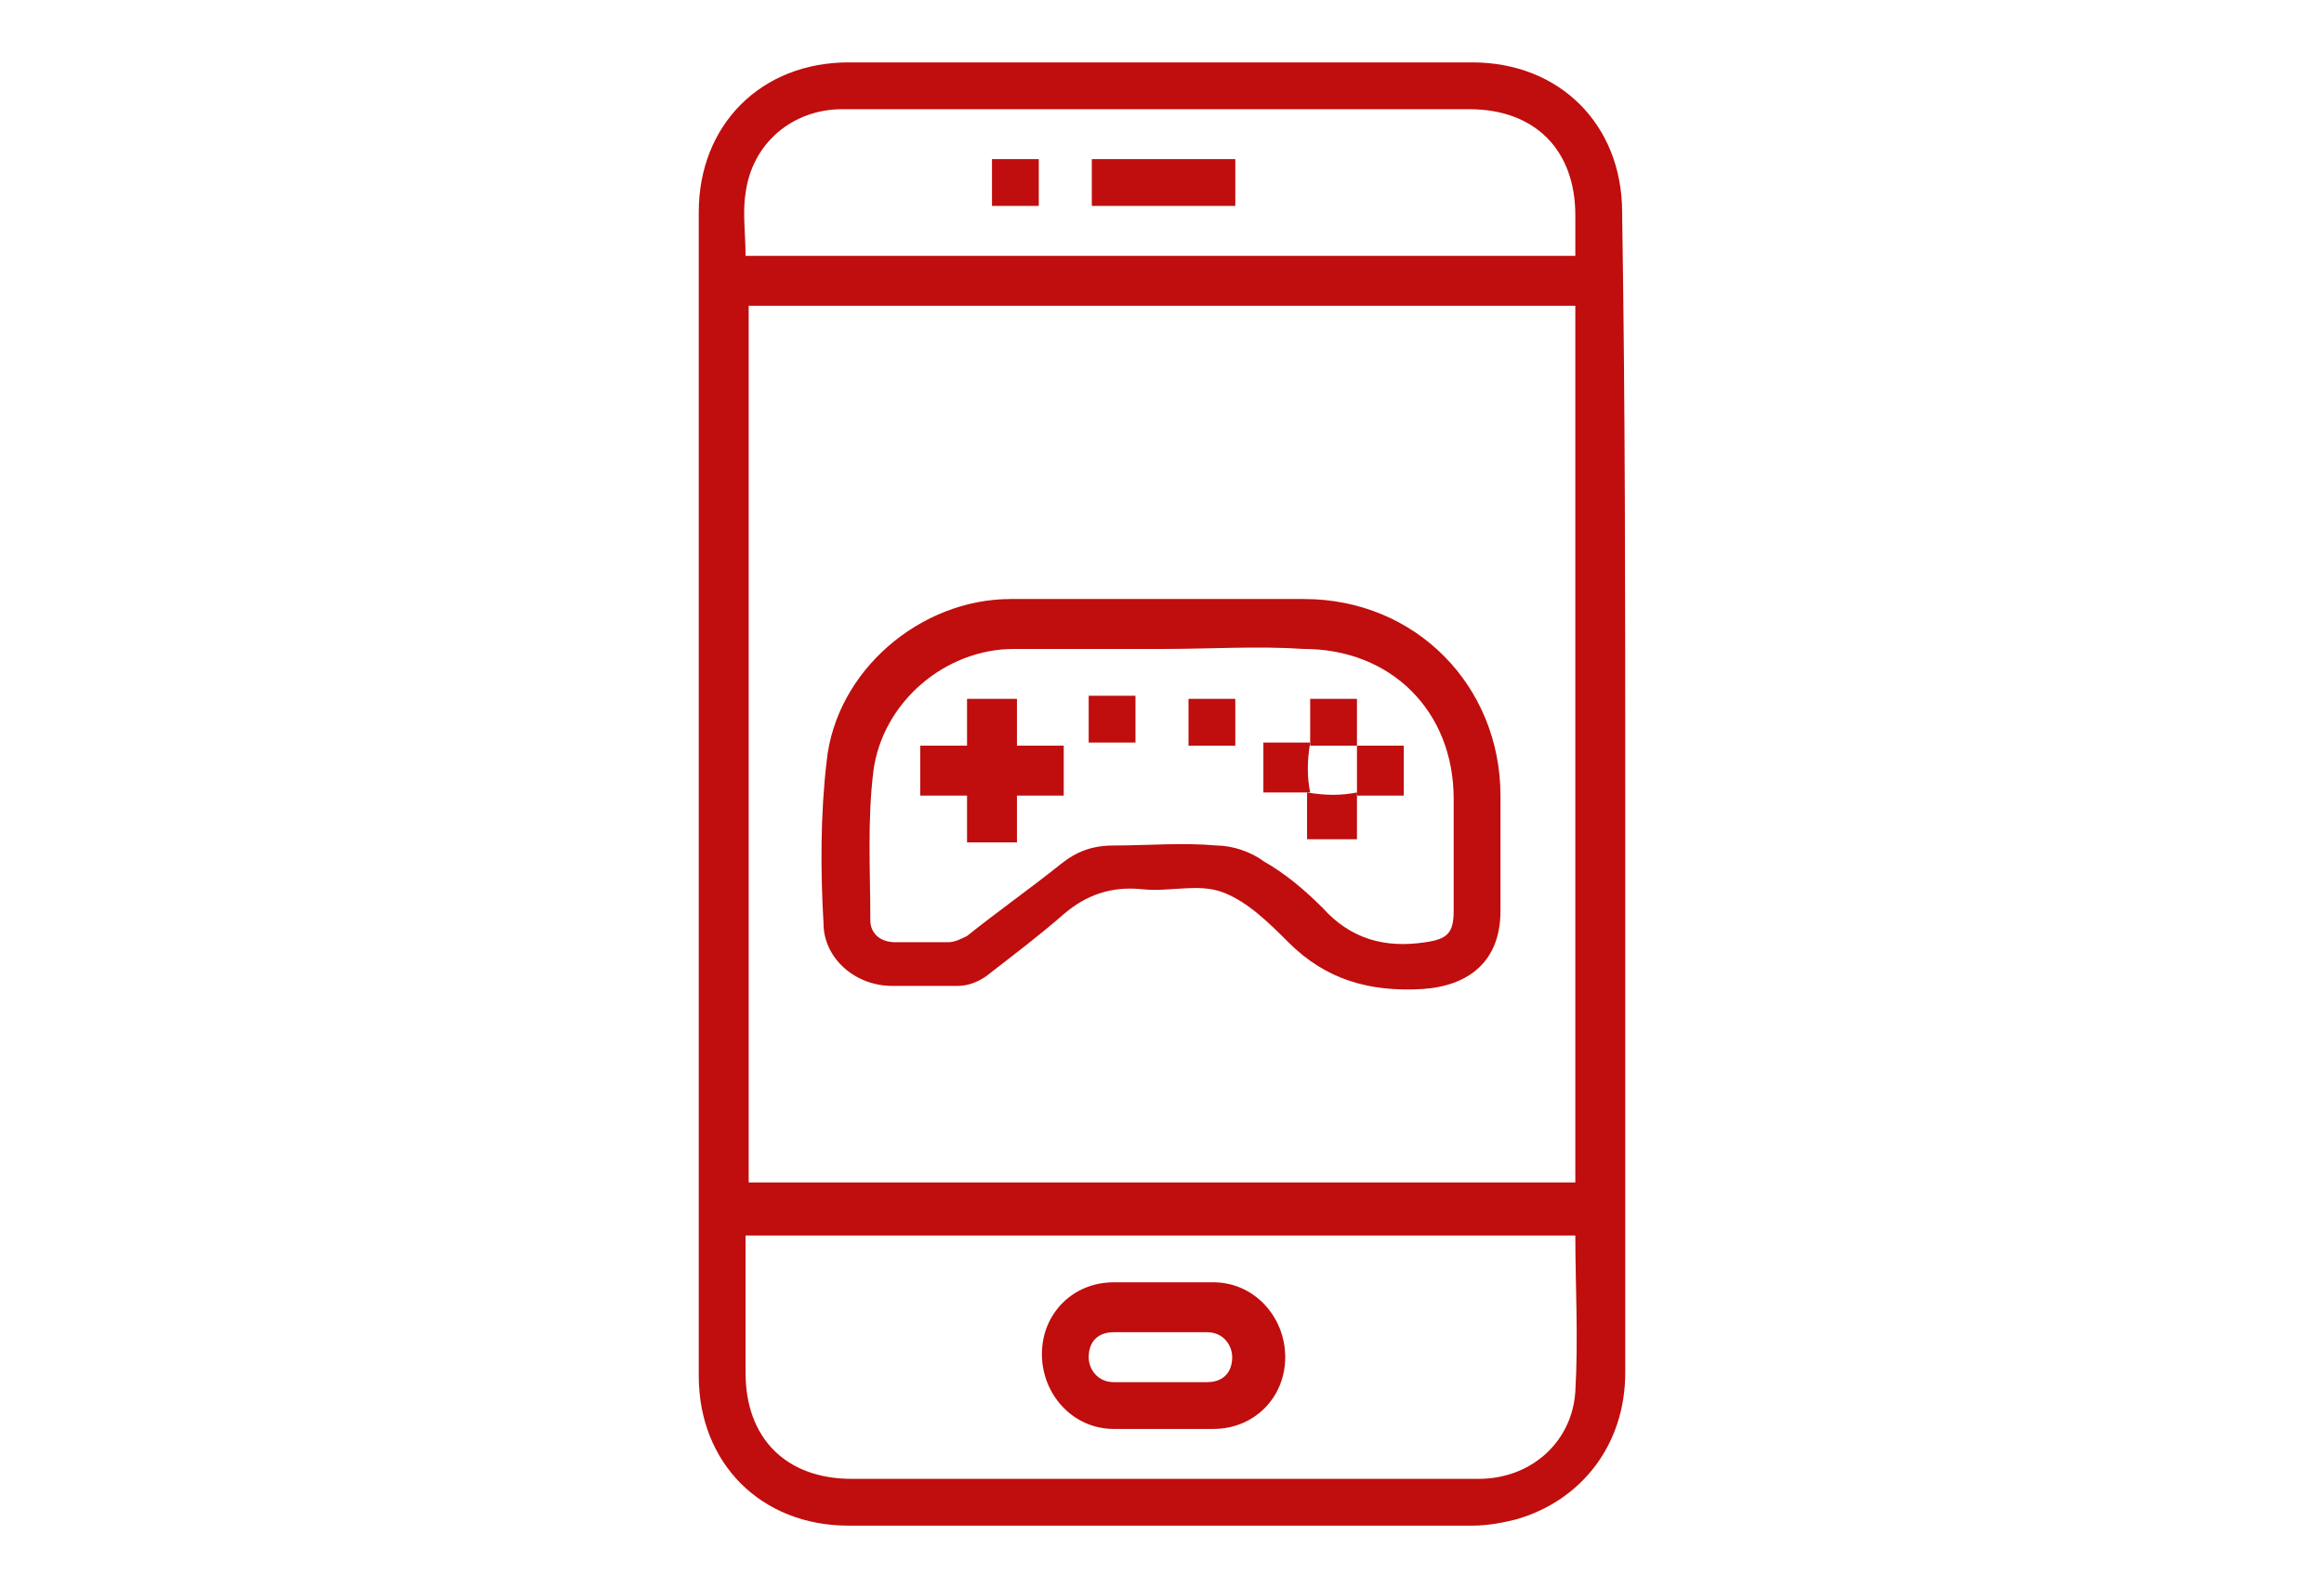 <?xml version="1.0" encoding="utf-8"?>
<!-- Generator: Adobe Illustrator 27.10.0, SVG Export Plug-In . SVG Version: 6.00 Build 0)  -->
<svg version="1.1" id="Layer_1" xmlns="http://www.w3.org/2000/svg" xmlns:xlink="http://www.w3.org/1999/xlink" x="0px" y="0px"
	 viewBox="0 0 74.5 50.9" style="enable-background:new 0 0 74.5 50.9;" xml:space="preserve">
<style type="text/css">
	.st0{fill:#C00D0D;}
</style>
<path class="st0" d="M85,25.7"/>
<path d="M498.6-221.9"/>
<g>
	<path class="st0" d="M52.1,25.4c0,6.2,0,12.4,0,18.6c0,2.3-1.4,4.1-3.5,4.7c-0.4,0.1-0.9,0.2-1.4,0.2c-6.7,0-13.4,0-20,0
		c-2.8,0-4.8-2-4.8-4.8c0-12.4,0-24.8,0-37.3c0-2.8,2-4.8,4.8-4.8c6.7,0,13.4,0,20,0c2.8,0,4.8,2,4.8,4.8
		C52.1,13,52.1,19.2,52.1,25.4z M24,9.8c0,9.4,0,18.8,0,28.1c8.9,0,17.7,0,26.5,0c0-9.4,0-18.7,0-28.1C41.7,9.8,32.8,9.8,24,9.8z
		 M50.5,39.6c-8.9,0-17.7,0-26.6,0c0,0.1,0,0.1,0,0.1c0,1.4,0,2.9,0,4.3c0,2.1,1.3,3.4,3.4,3.4c3.2,0,6.5,0,9.7,0
		c3.5,0,6.9,0,10.4,0c1.7,0,3-1.2,3.1-2.8C50.6,42.9,50.5,41.2,50.5,39.6z M50.5,8.2c0-0.4,0-0.9,0-1.3c0-2.1-1.3-3.4-3.4-3.4
		c-4.6,0-9.3,0-13.9,0c-2.1,0-4.1,0-6.2,0c-1.6,0-2.9,1.1-3.1,2.7c-0.1,0.6,0,1.3,0,2C32.8,8.2,41.6,8.2,50.5,8.2z"/>
	<path class="st0" d="M37.2,19.2c1.5,0,3.1,0,4.6,0c3.6,0,6.3,2.8,6.3,6.3c0,1.2,0,2.4,0,3.7c0,1.6-1,2.4-2.5,2.5
		c-1.7,0.1-3.1-0.3-4.3-1.5c-0.6-0.6-1.3-1.3-2.1-1.6c-0.8-0.3-1.7,0-2.6-0.1c-1-0.1-1.8,0.2-2.5,0.8c-0.8,0.7-1.6,1.3-2.5,2
		c-0.3,0.2-0.6,0.3-0.9,0.3c-0.7,0-1.4,0-2.1,0c-1.2,0-2.2-0.9-2.2-2c-0.1-1.7-0.1-3.5,0.1-5.2c0.3-2.9,3-5.2,5.9-5.2
		C34,19.2,35.6,19.2,37.2,19.2C37.2,19.2,37.2,19.2,37.2,19.2z M37.3,20.8C37.3,20.8,37.3,20.8,37.3,20.8c-1.6,0-3.2,0-4.8,0
		c-2.2,0-4.2,1.7-4.5,3.9c-0.2,1.6-0.1,3.2-0.1,4.8c0,0.4,0.3,0.7,0.8,0.7c0.6,0,1.1,0,1.7,0c0.2,0,0.4-0.1,0.6-0.2
		c1-0.8,2-1.5,3-2.3c0.5-0.4,1-0.6,1.7-0.6c1.1,0,2.2-0.1,3.3,0c0.5,0,1.1,0.2,1.5,0.5c0.7,0.4,1.3,0.9,1.9,1.5c0.9,1,2,1.3,3.3,1.1
		c0.7-0.1,0.9-0.3,0.9-1c0-1.2,0-2.4,0-3.6c0-2.8-2-4.8-4.8-4.8C40.3,20.7,38.8,20.8,37.3,20.8z"/>
	<path class="st0" d="M37.3,45.8c-0.5,0-1.1,0-1.6,0c-1.3,0-2.3-1.1-2.3-2.4c0-1.3,1-2.3,2.3-2.3c1.1,0,2.1,0,3.2,0
		c1.3,0,2.3,1.1,2.3,2.4c0,1.3-1,2.3-2.3,2.3C38.3,45.8,37.8,45.8,37.3,45.8z M37.3,42.7c-0.5,0-1,0-1.6,0c-0.5,0-0.8,0.3-0.8,0.8
		c0,0.4,0.3,0.8,0.8,0.8c1,0,2,0,3,0c0.5,0,0.8-0.3,0.8-0.8c0-0.4-0.3-0.8-0.8-0.8C38.3,42.7,37.8,42.7,37.3,42.7z"/>
	<path class="st0" d="M39.6,5.1c0,0.5,0,1,0,1.5c-1.5,0-3.1,0-4.6,0c0-0.5,0-1,0-1.5C36.5,5.1,38,5.1,39.6,5.1z"/>
	<path class="st0" d="M31.8,6.6c0-0.5,0-1,0-1.5c0.5,0,1,0,1.5,0c0,0.5,0,1,0,1.5C32.8,6.6,32.3,6.6,31.8,6.6z"/>
	<path class="st0" d="M29.5,23.9c0.5,0,1,0,1.5,0c0-0.5,0-1,0-1.5c0.5,0,1,0,1.6,0c0,0.5,0,1,0,1.5c0.5,0,1,0,1.5,0c0,0.5,0,1,0,1.6
		c-0.5,0-1,0-1.5,0c0,0.5,0,1,0,1.5c-0.5,0-1,0-1.6,0c0-0.5,0-1,0-1.5c-0.5,0-1,0-1.5,0C29.5,24.9,29.5,24.4,29.5,23.9z"/>
	<path class="st0" d="M34.9,23.8c0-0.5,0-1,0-1.5c0.5,0,1,0,1.5,0c0,0.5,0,1,0,1.5C35.9,23.8,35.4,23.8,34.9,23.8z"/>
	<path class="st0" d="M39.6,22.4c0,0.5,0,1,0,1.5c-0.5,0-1,0-1.5,0c0-0.5,0-1,0-1.5C38.5,22.4,39,22.4,39.6,22.4z"/>
	<path class="st0" d="M42,23.9c0-0.5,0-1,0-1.5c0.5,0,1,0,1.5,0c0,0.5,0,1,0,1.5l0,0C43,23.9,42.5,23.9,42,23.9L42,23.9z"/>
	<path class="st0" d="M42,25.4c-0.5,0-1,0-1.5,0c0-0.5,0-1,0-1.6c0.5,0,1,0,1.5,0c0,0,0,0,0,0C41.9,24.4,41.9,24.9,42,25.4L42,25.4z
		"/>
	<path class="st0" d="M43.5,23.9c0.5,0,1,0,1.5,0c0,0.5,0,1,0,1.6c-0.5,0-1,0-1.5,0l0,0C43.5,24.9,43.5,24.4,43.5,23.9L43.5,23.9z"
		/>
	<path class="st0" d="M43.5,25.4c0,0.5,0,1,0,1.5c-0.5,0-1,0-1.6,0c0-0.5,0-1,0-1.5l0,0C42.5,25.5,43,25.5,43.5,25.4L43.5,25.4z"/>
</g>
</svg>
